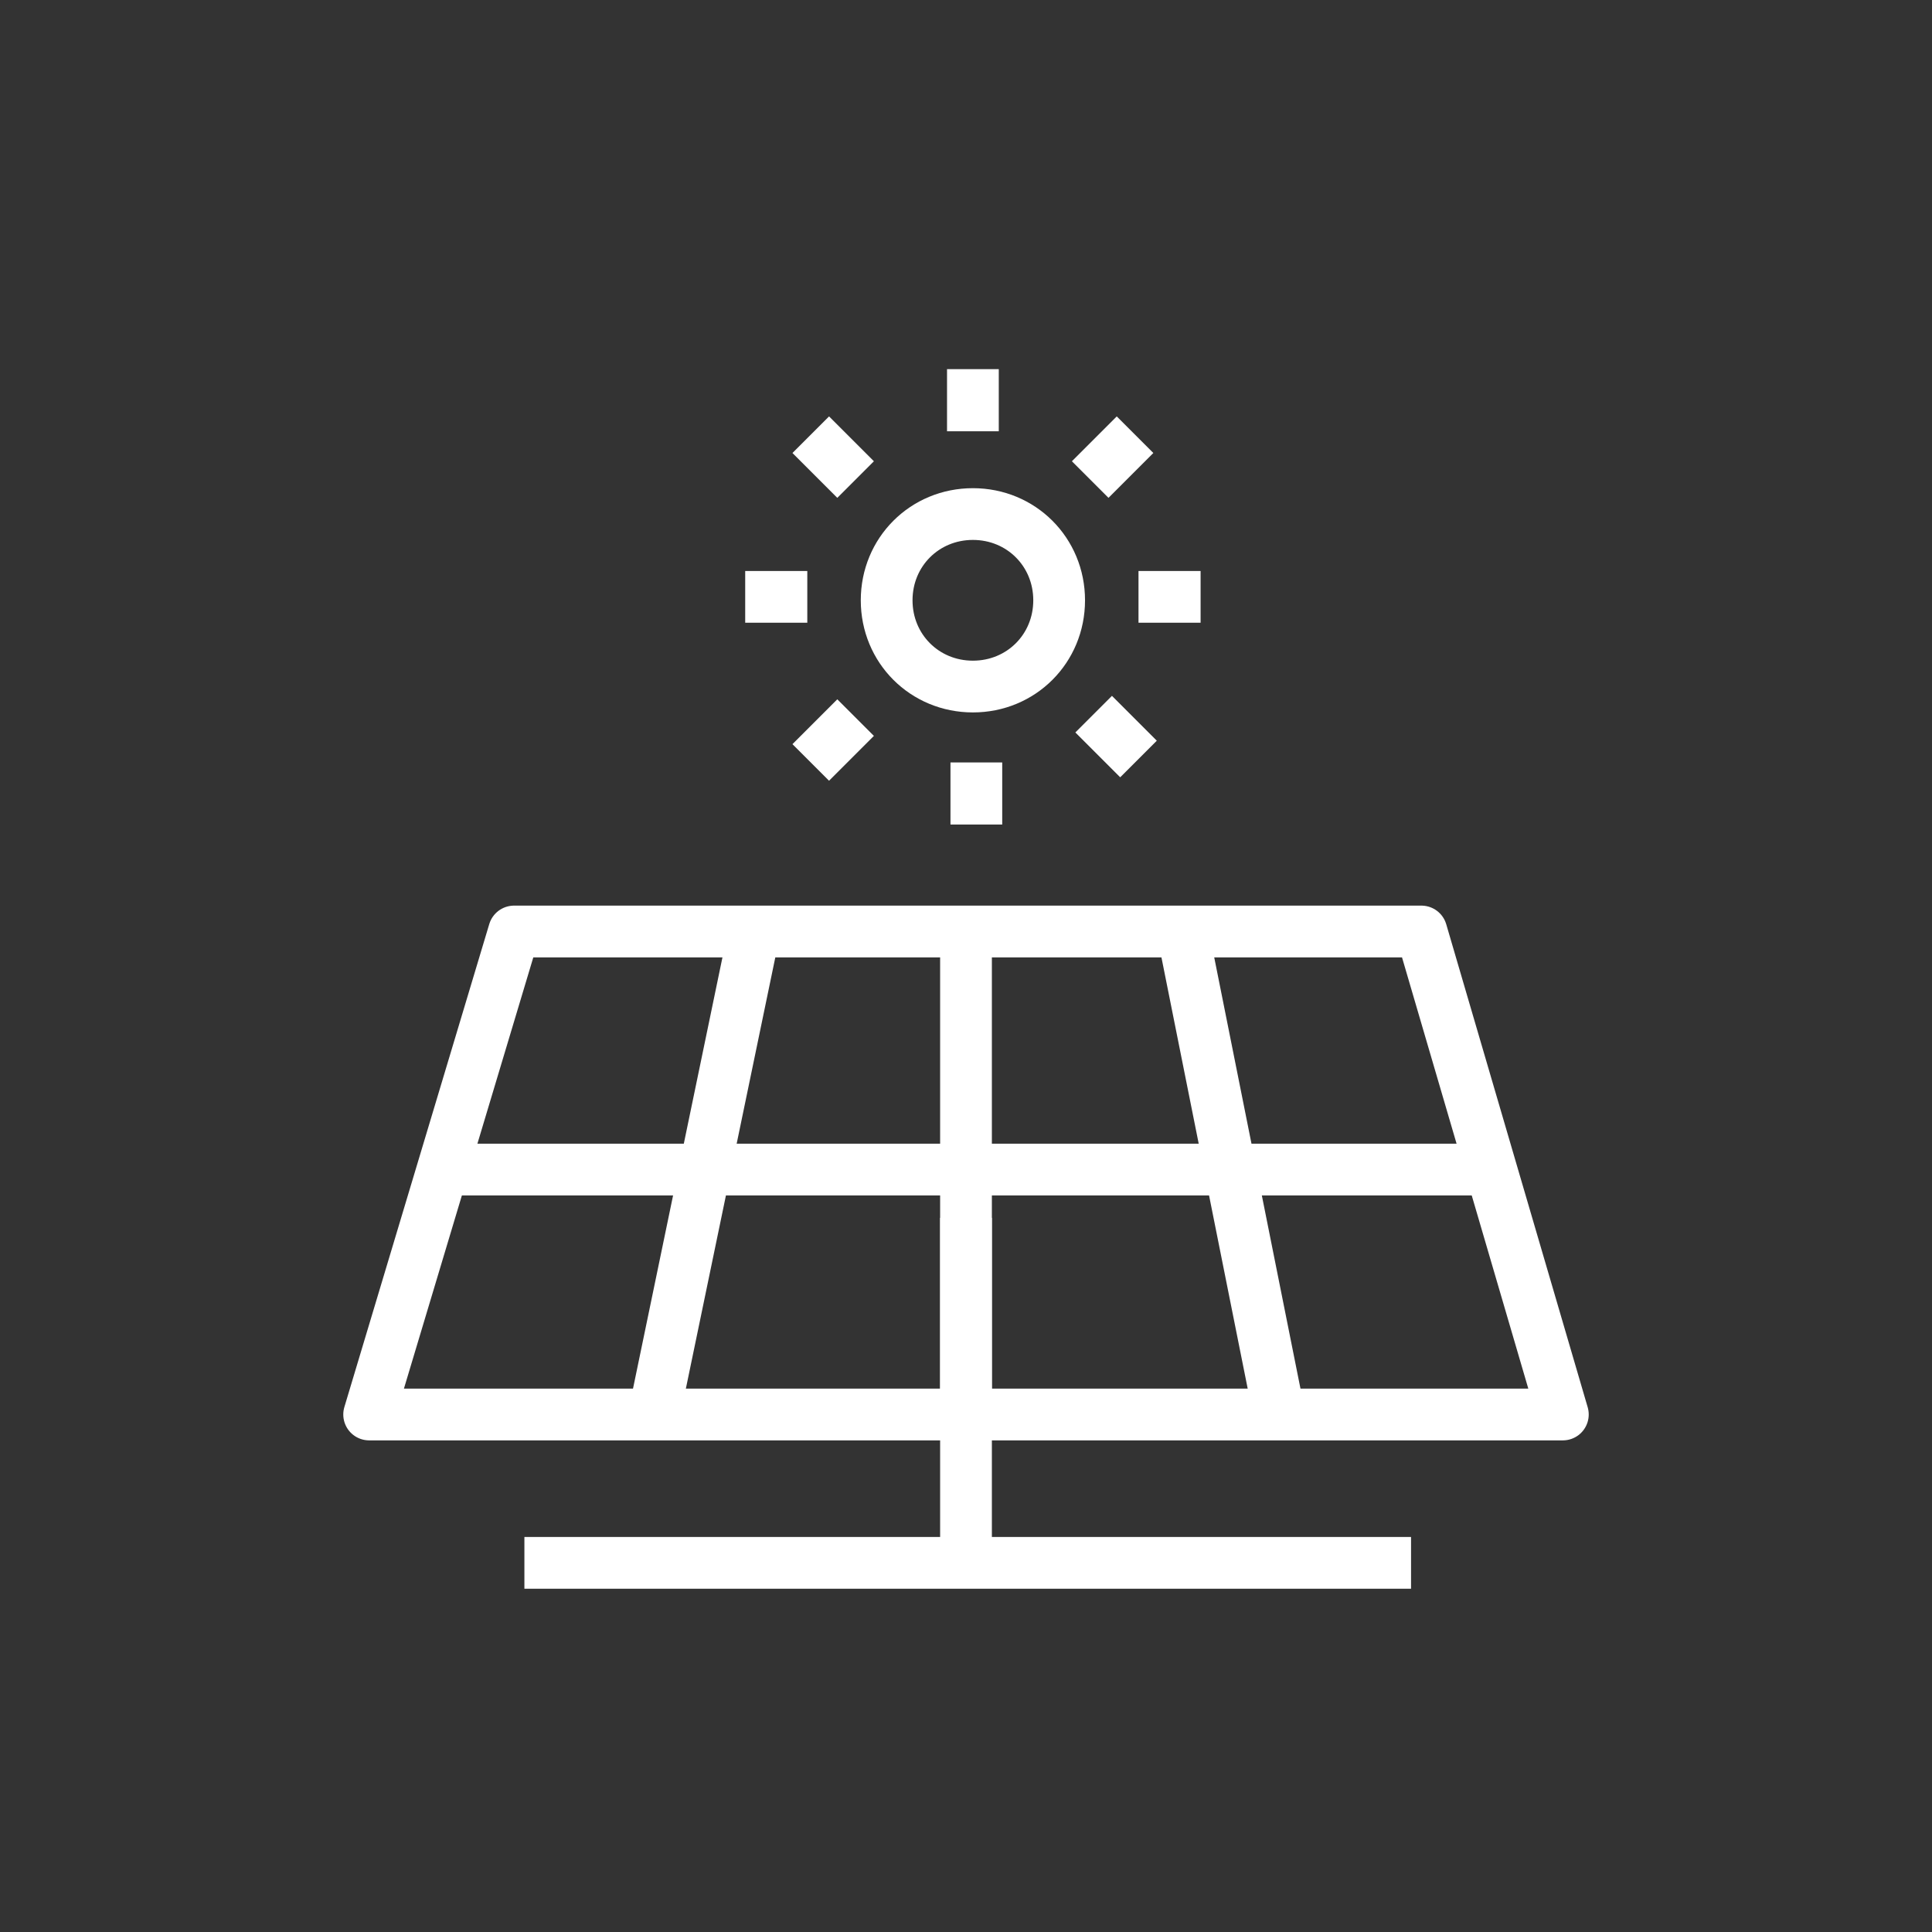 <?xml version="1.0" encoding="UTF-8"?>
<svg id="Layer_1" xmlns="http://www.w3.org/2000/svg" version="1.1" viewBox="0 0 56 56">
  <rect x="0" y="0" width="56" height="56" fill="#333333" stroke="none"/>
  <!-- Generator: Adobe Illustrator 29.1.0, SVG Export Plug-In . SVG Version: 2.1.0 Build 142)  -->
  <defs>
    <style>
      .st0, .st1 {
        stroke-linejoin: round;
      }

      .st0, .st1, .st2 {
        fill: none;
        stroke: #fff;
        stroke-width: 1.5px;
      }

      .st1 {
        stroke-linecap: round;
      }
    </style>
  </defs>
  <path class="st1" d="M45.3,41H10.7c0,0,4.2-14,4.2-14h26.3s4.1,14,4.1,14Z"/>
  <path class="st1" d="M19,40.8l2.8-13.5"/>
  <path class="st1" d="M34.3,27.1l2.7,13.5"/>
  <path class="st1" d="M28,27.2v13.7"/>
  <path class="st1" d="M12.9,33.9h30.3"/>
  <path class="st1" d="M28.2,19.9c1.4,0,2.5-1.1,2.5-2.5s-1.1-2.5-2.5-2.5-2.5,1.1-2.5,2.5,1.1,2.5,2.5,2.5Z"/>
  <path class="st0" d="M28.2,12.5v-1.8"/>
  <path class="st0" d="M24.8,13.9l-1.3-1.3"/>
  <path class="st0" d="M23.4,17.3h-1.8"/>
  <path class="st0" d="M24.8,20.8l-1.3,1.3"/>
  <path class="st0" d="M28.3,22.1v1.8"/>
  <path class="st0" d="M31.7,20.7l1.3,1.3"/>
  <path class="st0" d="M33,17.3h1.8"/>
  <path class="st0" d="M31.6,13.9l1.3-1.3"/>
  <path class="st2" d="M28,35.3v10.1"/>
  <path class="st2" d="M15.2,45.3h25.7"/>
</svg>